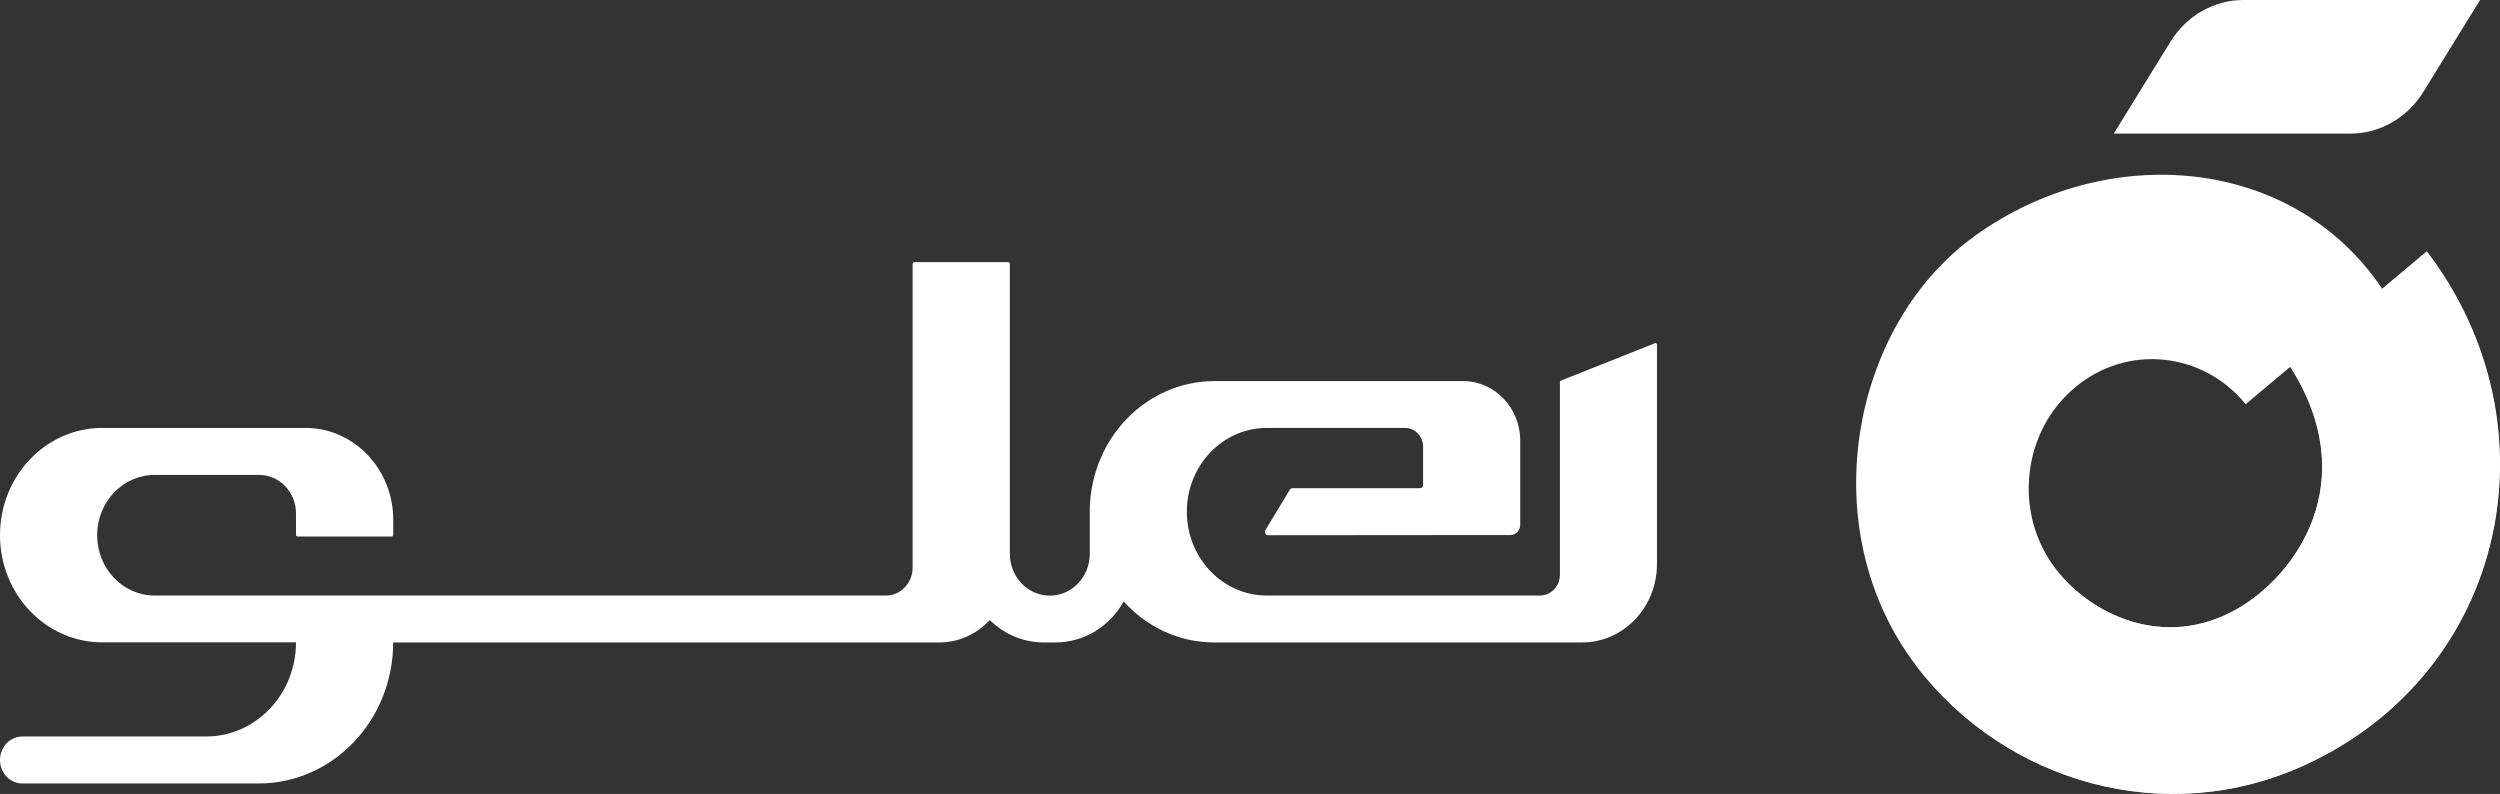 <svg xmlns="http://www.w3.org/2000/svg" width="148" height="47" viewBox="0 0 148 47" fill="none">
    <rect x="0" y="0" width="148" height="47" fill="#333333" stroke="none"/>
    <g clip-path="url(#clip0_124_2259)">
        <path d="M113.431 39.407C118.728 46.348 128.224 49.096 136.509 45.262C148.5 39.712 151.493 25.132 143.668 14.88L135.562 21.674C139.962 28.55 135.853 34.116 132.417 36.06C128.078 38.515 123.728 36.342 121.699 33.682C120.483 32.085 119.928 30.088 120.146 28.062C120.359 26.03 121.318 24.21 122.843 22.936C124.367 21.662 126.273 21.08 128.213 21.309C130.068 21.527 131.739 22.454 132.944 23.928L141.05 17.134C135.752 9.195 124.737 8.326 116.906 13.969C109.484 19.325 107.337 31.415 113.436 39.407H113.431Z" fill="white"/>
        <path d="M146.818 0L143.46 5.443C142.512 6.982 140.881 7.91 139.138 7.91H125.135L128.493 2.466C129.44 0.928 131.071 0 132.815 0L146.818 0Z" fill="white"/>
        <path opacity="0.68" d="M136.508 45.262C128.223 49.096 118.733 46.342 113.43 39.407L121.693 33.688C123.722 36.342 128.072 38.515 132.411 36.066C135.841 34.128 139.945 28.573 135.578 21.715L143.661 14.886C151.459 25.132 148.482 39.724 136.503 45.268H136.508V45.262Z" fill="white"/>
        <path d="M97.975 20.317L92.409 22.531C92.375 22.543 92.347 22.584 92.347 22.619V34.023C92.347 34.704 91.82 35.256 91.17 35.256H74.998C72.385 35.256 70.261 33.036 70.261 30.294C70.261 27.558 72.38 25.332 74.998 25.332H83.182C83.771 25.332 84.247 25.831 84.247 26.448V28.709C84.247 28.814 84.163 28.902 84.062 28.902H76.511C76.444 28.902 76.388 28.938 76.354 28.996L74.914 31.38C74.835 31.509 74.925 31.686 75.076 31.686L89.415 31.674C89.741 31.674 89.998 31.398 89.998 31.063V26.096C89.998 24.14 88.485 22.561 86.624 22.561H71.898C67.879 22.561 64.616 25.919 64.515 30.1V30.3V32.784C64.515 34.152 63.456 35.262 62.15 35.262C60.843 35.262 59.784 34.152 59.784 32.784V15.62C59.784 15.567 59.745 15.52 59.689 15.52H54.122C54.072 15.52 54.027 15.561 54.027 15.62V33.6C54.027 34.516 53.321 35.256 52.446 35.256H9.16C7.276 35.256 5.751 33.659 5.751 31.686C5.751 29.713 7.276 28.115 9.16 28.115H15.343C16.548 28.115 17.523 29.137 17.523 30.4V31.662C17.523 31.715 17.562 31.762 17.619 31.762H23.185C23.235 31.762 23.28 31.721 23.28 31.662V30.776C23.28 27.769 20.954 25.332 18.084 25.332H6.06C2.713 25.332 0 28.174 0 31.68C0 35.185 2.713 38.028 6.06 38.028H17.523C17.523 41.104 15.141 43.6 12.204 43.6H1.329C0.594 43.6 0 44.222 0 44.992C0 45.761 0.594 46.383 1.329 46.383H15.303C19.709 46.383 23.275 42.643 23.275 38.033H55.602C56.779 38.033 57.839 37.523 58.596 36.706C59.431 37.528 60.558 38.033 61.791 38.033H62.486C64.207 38.033 65.709 37.059 66.522 35.608C67.867 37.1 69.779 38.033 71.892 38.033H93.659C96.109 38.033 98.093 35.955 98.093 33.389V20.405C98.093 20.335 98.026 20.288 97.97 20.317H97.975Z" fill="white"/>
    </g>
    <defs>
        <clipPath id="clip0_124_2259">
            <rect width="148" height="47" fill="white"/>
        </clipPath>
    </defs>
</svg>
